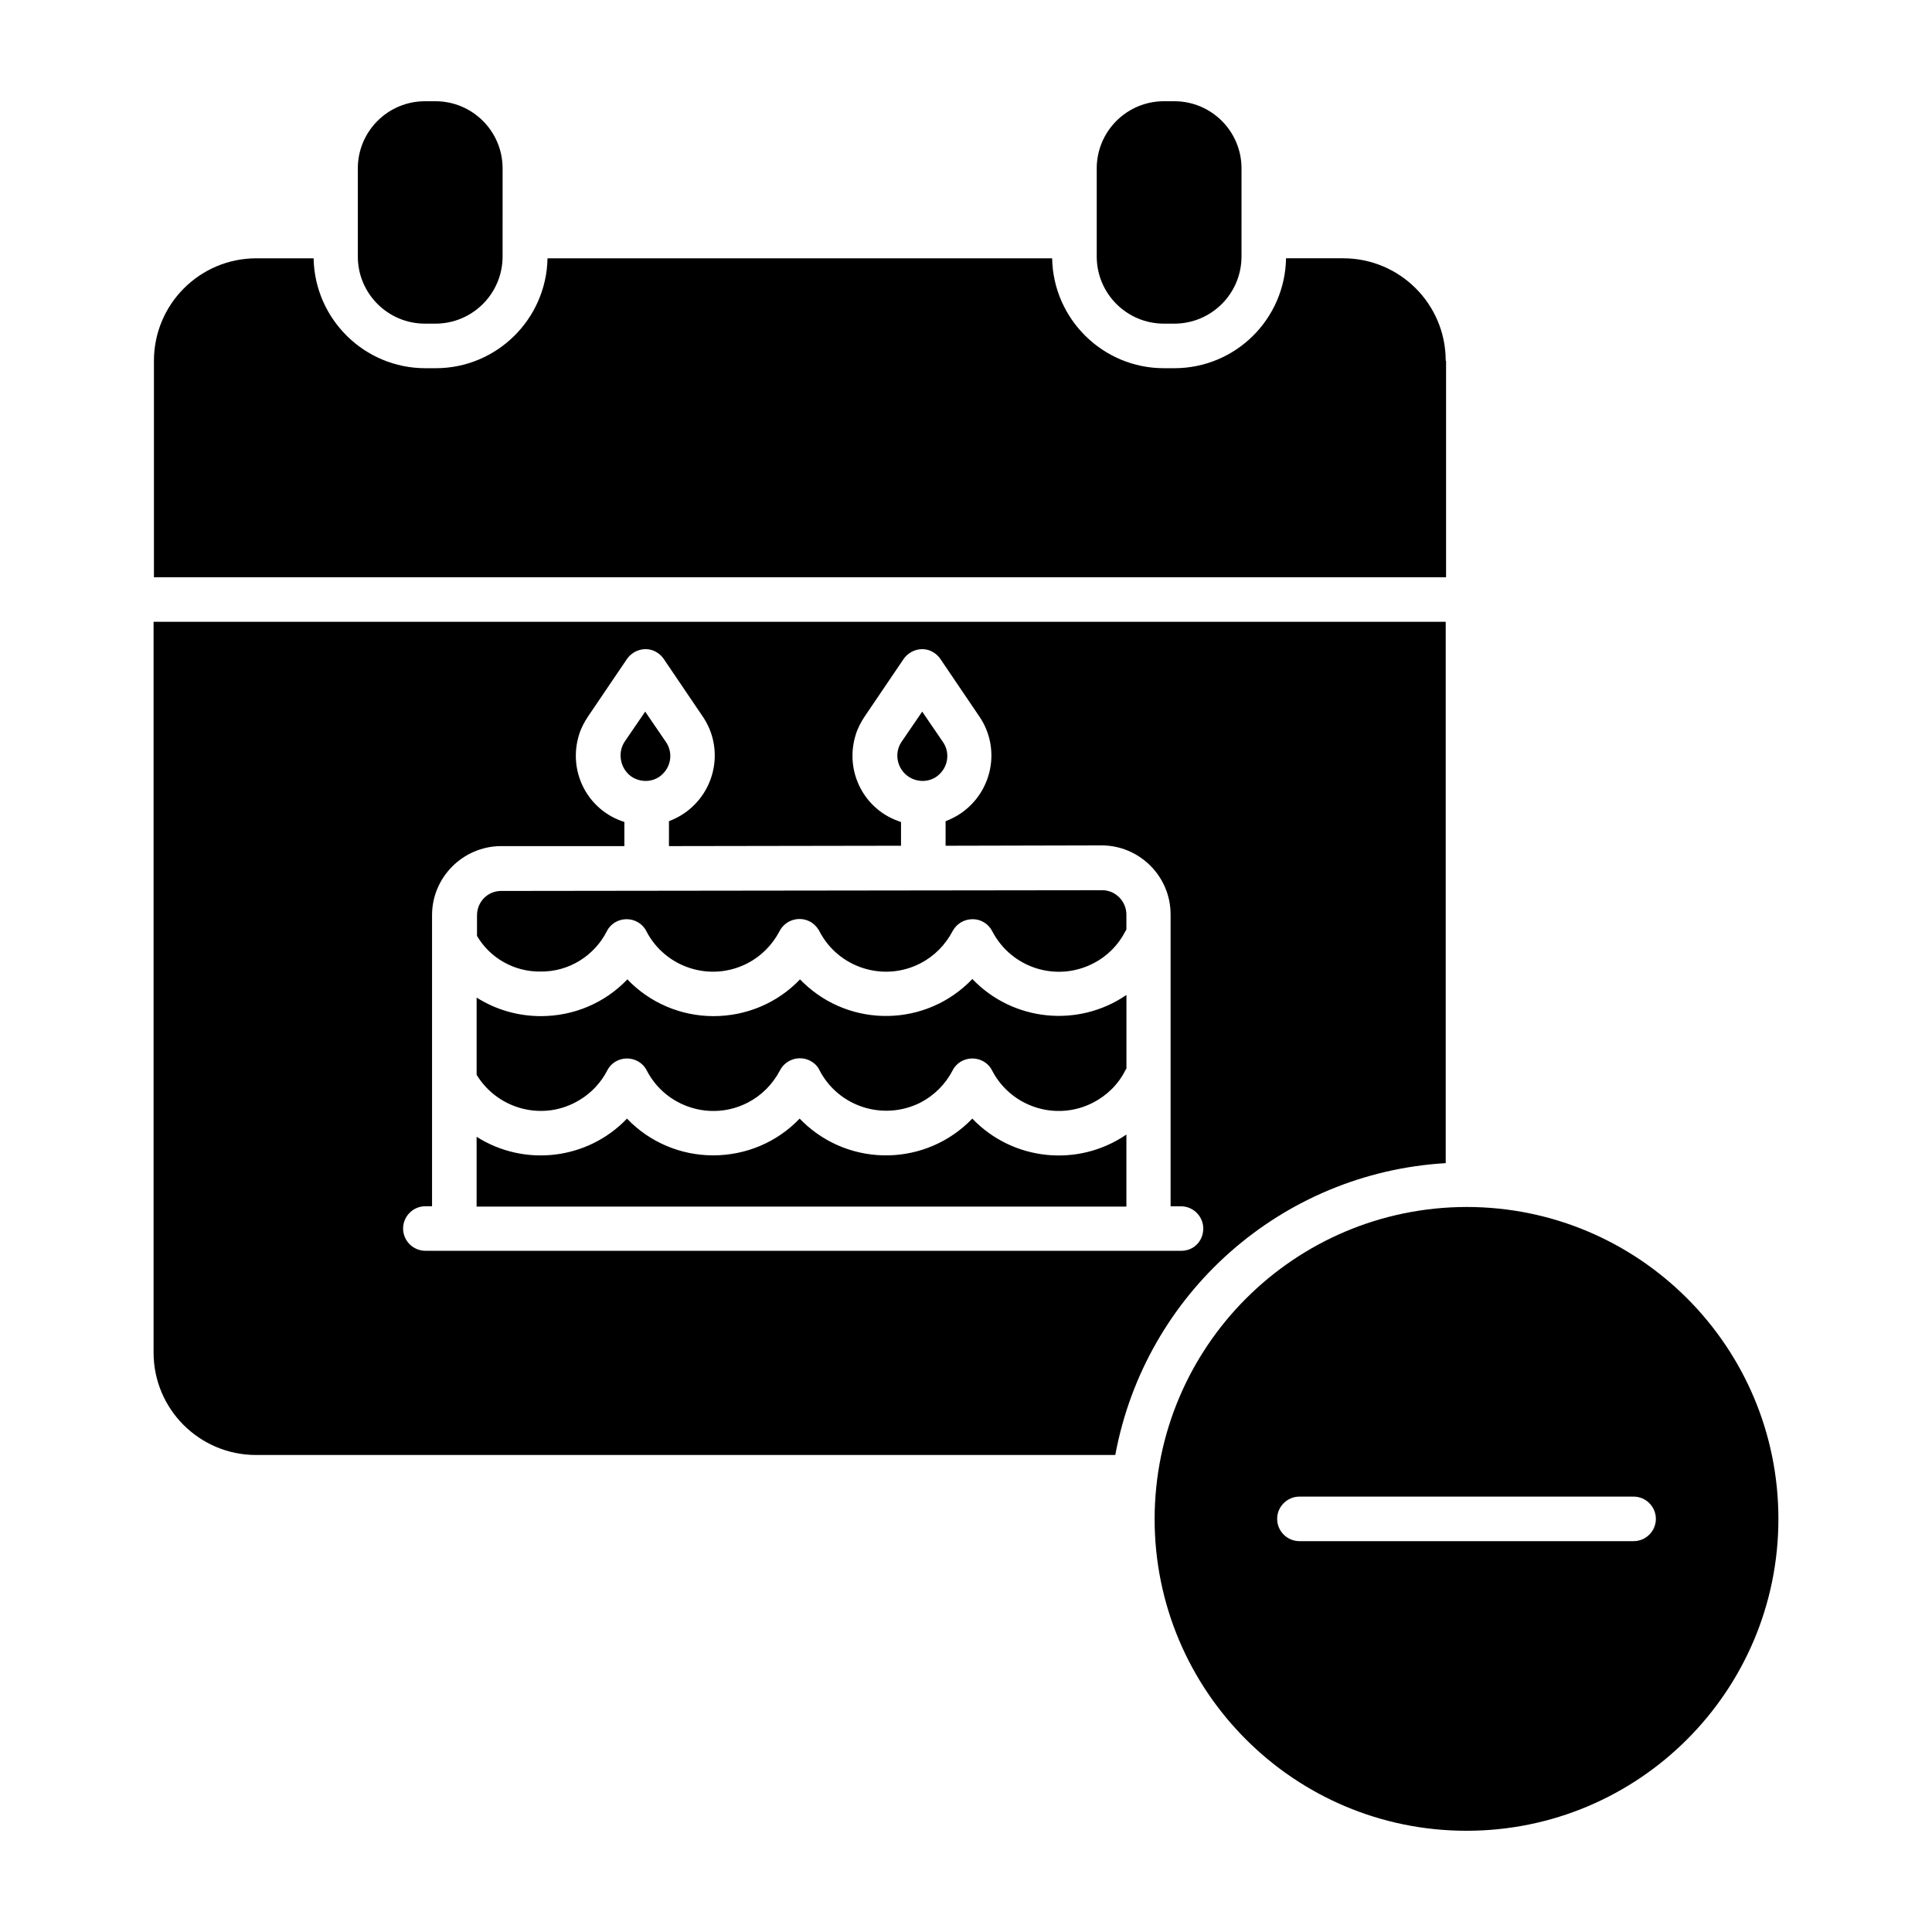 <?xml version="1.0" encoding="UTF-8"?>
<!-- Uploaded to: ICON Repo, www.svgrepo.com, Generator: ICON Repo Mixer Tools -->
<svg fill="#000000" width="800px" height="800px" version="1.1" viewBox="144 144 512 512" xmlns="http://www.w3.org/2000/svg">
 <g>
  <path d="m384.75 349.81c2.656 1.77 6.199 1.477 8.363-0.789 2.262-2.262 2.559-5.805 0.789-8.363l-5.512-8.07-5.512 8.07c-1.965 2.953-1.18 7.086 1.871 9.152z"/>
  <path d="m311.34 349.81c2.656 1.77 6.199 1.477 8.363-0.789 2.262-2.262 2.559-5.805 0.789-8.363l-5.512-8.07-5.512 8.07c-1.867 2.953-1.082 7.086 1.871 9.152z"/>
  <path d="m401.67 440.44c-12.102 12.594-32.176 13.086-44.871 0.887-0.297-0.297-0.59-0.59-0.887-0.887-6.004 6.297-14.27 9.742-22.926 9.742-8.66 0-16.926-3.543-22.828-9.742-10.43 10.922-27.16 12.891-39.852 4.82v18.5h172.2v-19.09c-12.793 8.758-30.109 6.988-40.836-4.231z"/>
  <path d="m256.63 229.77h2.754c9.84 0 17.809-7.969 17.809-17.809l0.004-23.324c0-9.84-7.969-17.809-17.809-17.809h-2.754c-9.84 0-17.809 7.969-17.809 17.809v23.32c-0.004 9.844 7.965 17.812 17.805 17.812z"/>
  <path d="m452.45 229.77h2.754c9.84 0 17.809-7.969 17.809-17.809l0.004-23.324c0-9.84-7.969-17.809-17.809-17.809h-2.754c-9.84 0-17.809 7.969-17.809 17.809v23.32c-0.004 9.844 7.965 17.812 17.805 17.812z"/>
  <path d="m527.13 239.61c0-15.055-12.203-27.16-27.16-27.16h-15.152c-0.297 16.141-13.383 29.129-29.621 29.129h-2.754c-16.137 0-29.324-12.988-29.617-29.125h-133.73c-0.297 16.137-13.48 29.125-29.617 29.125h-2.754c-16.137 0-29.324-12.988-29.617-29.125h-15.156c-15.055 0-27.16 12.203-27.16 27.16v57.367h342.43v-57.371z"/>
  <path d="m532.64 463.86c-45.656 0.098-82.559 37-82.656 82.656 0 45.656 37 82.656 82.656 82.656s82.656-37 82.656-82.656-36.996-82.656-82.656-82.656zm44.281 88.562h-88.559c-3.246 0-5.902-2.656-5.902-5.902 0-3.246 2.656-5.902 5.902-5.902h88.559c3.246 0 5.902 2.656 5.902 5.902 0.004 3.246-2.656 5.902-5.902 5.902z"/>
  <path d="m527.13 452.25v-143.47h-342.43v193.65c0 15.055 12.203 27.16 27.16 27.16h227.7c7.969-42.906 44.082-74.785 87.574-77.344zm-70.062 23.223h-200.34c-3.246 0-5.902-2.656-5.902-5.902 0-3.246 2.656-5.902 5.902-5.902h1.77v-77.145c0-10.035 8.168-18.203 18.203-18.301h32.766v-6.394c-9.742-3.051-15.055-13.383-12.004-23.125 0.492-1.672 1.379-3.344 2.363-4.82l10.332-15.254c1.871-2.656 5.512-3.445 8.168-1.574 0.59 0.395 1.18 0.984 1.574 1.574l10.332 15.254c5.707 8.363 3.543 19.777-4.82 25.586-1.277 0.887-2.656 1.574-4.133 2.164v6.594l61.5-0.098v-6.297c-9.742-3.051-15.055-13.383-12.004-23.125 0.492-1.672 1.379-3.344 2.363-4.82l10.332-15.254c1.871-2.656 5.512-3.445 8.168-1.574 0.59 0.395 1.18 0.984 1.574 1.574l10.332 15.254c5.707 8.363 3.543 19.777-4.82 25.586-1.277 0.887-2.656 1.574-4.133 2.164v6.496l41.328-0.098c10.035 0 18.301 8.168 18.301 18.301v77.344h2.754c3.246 0 5.902 2.656 5.902 5.902 0 3.234-2.457 5.891-5.805 5.891z"/>
  <path d="m287.23 401.47c7.477 0.098 14.27-4.133 17.613-10.727 0.984-1.969 3.051-3.148 5.215-3.148 2.164 0 4.231 1.18 5.215 3.148 5.019 9.742 17.023 13.578 26.766 8.562 3.641-1.871 6.594-4.82 8.562-8.562 1.477-2.856 5.019-4.035 7.969-2.559 0.984 0.492 1.871 1.379 2.461 2.363 0 0.098 0.098 0.098 0.098 0.195 5.019 9.742 17.023 13.578 26.766 8.562 3.641-1.871 6.594-4.82 8.562-8.562 1.082-1.969 3.051-3.148 5.312-3.148s4.231 1.277 5.215 3.246c5.117 9.742 17.023 13.48 26.766 8.461 3.641-1.871 6.594-4.82 8.461-8.461 0.098-0.195 0.195-0.297 0.297-0.492v-3.938c0-3.543-2.856-6.496-6.394-6.496l-159.31 0.195c-3.543 0-6.394 2.856-6.394 6.496v5.41c3.438 5.914 9.934 9.555 16.82 9.453z"/>
  <path d="m356.9 404.43c-0.297-0.297-0.59-0.59-0.887-0.887-6.004 6.297-14.27 9.742-22.926 9.742-8.66 0-16.926-3.543-22.828-9.742-6.004 6.297-14.27 9.742-22.926 9.742-6.004 0-11.906-1.672-17.023-4.922v20.469c5.707 9.348 17.91 12.398 27.258 6.691 3.148-1.871 5.707-4.625 7.379-7.871 0.984-1.969 3.051-3.148 5.215-3.148 2.164 0 4.231 1.18 5.215 3.148 5.019 9.742 17.023 13.578 26.766 8.562 3.641-1.871 6.594-4.82 8.562-8.562 1.477-2.856 5.019-4.035 7.969-2.559 1.082 0.59 1.969 1.379 2.461 2.461 5.019 9.742 16.926 13.578 26.766 8.66 3.641-1.871 6.691-4.922 8.562-8.562 0.984-1.969 3.051-3.148 5.215-3.148 2.164 0 4.231 1.18 5.215 3.148 5.019 9.742 17.023 13.578 26.766 8.562 3.641-1.871 6.691-4.82 8.562-8.562 0.098-0.195 0.195-0.297 0.297-0.492v-19.484c-12.793 8.758-30.109 6.988-40.836-4.231-12.113 12.695-32.184 13.09-44.781 0.984z"/>
 </g>
</svg>